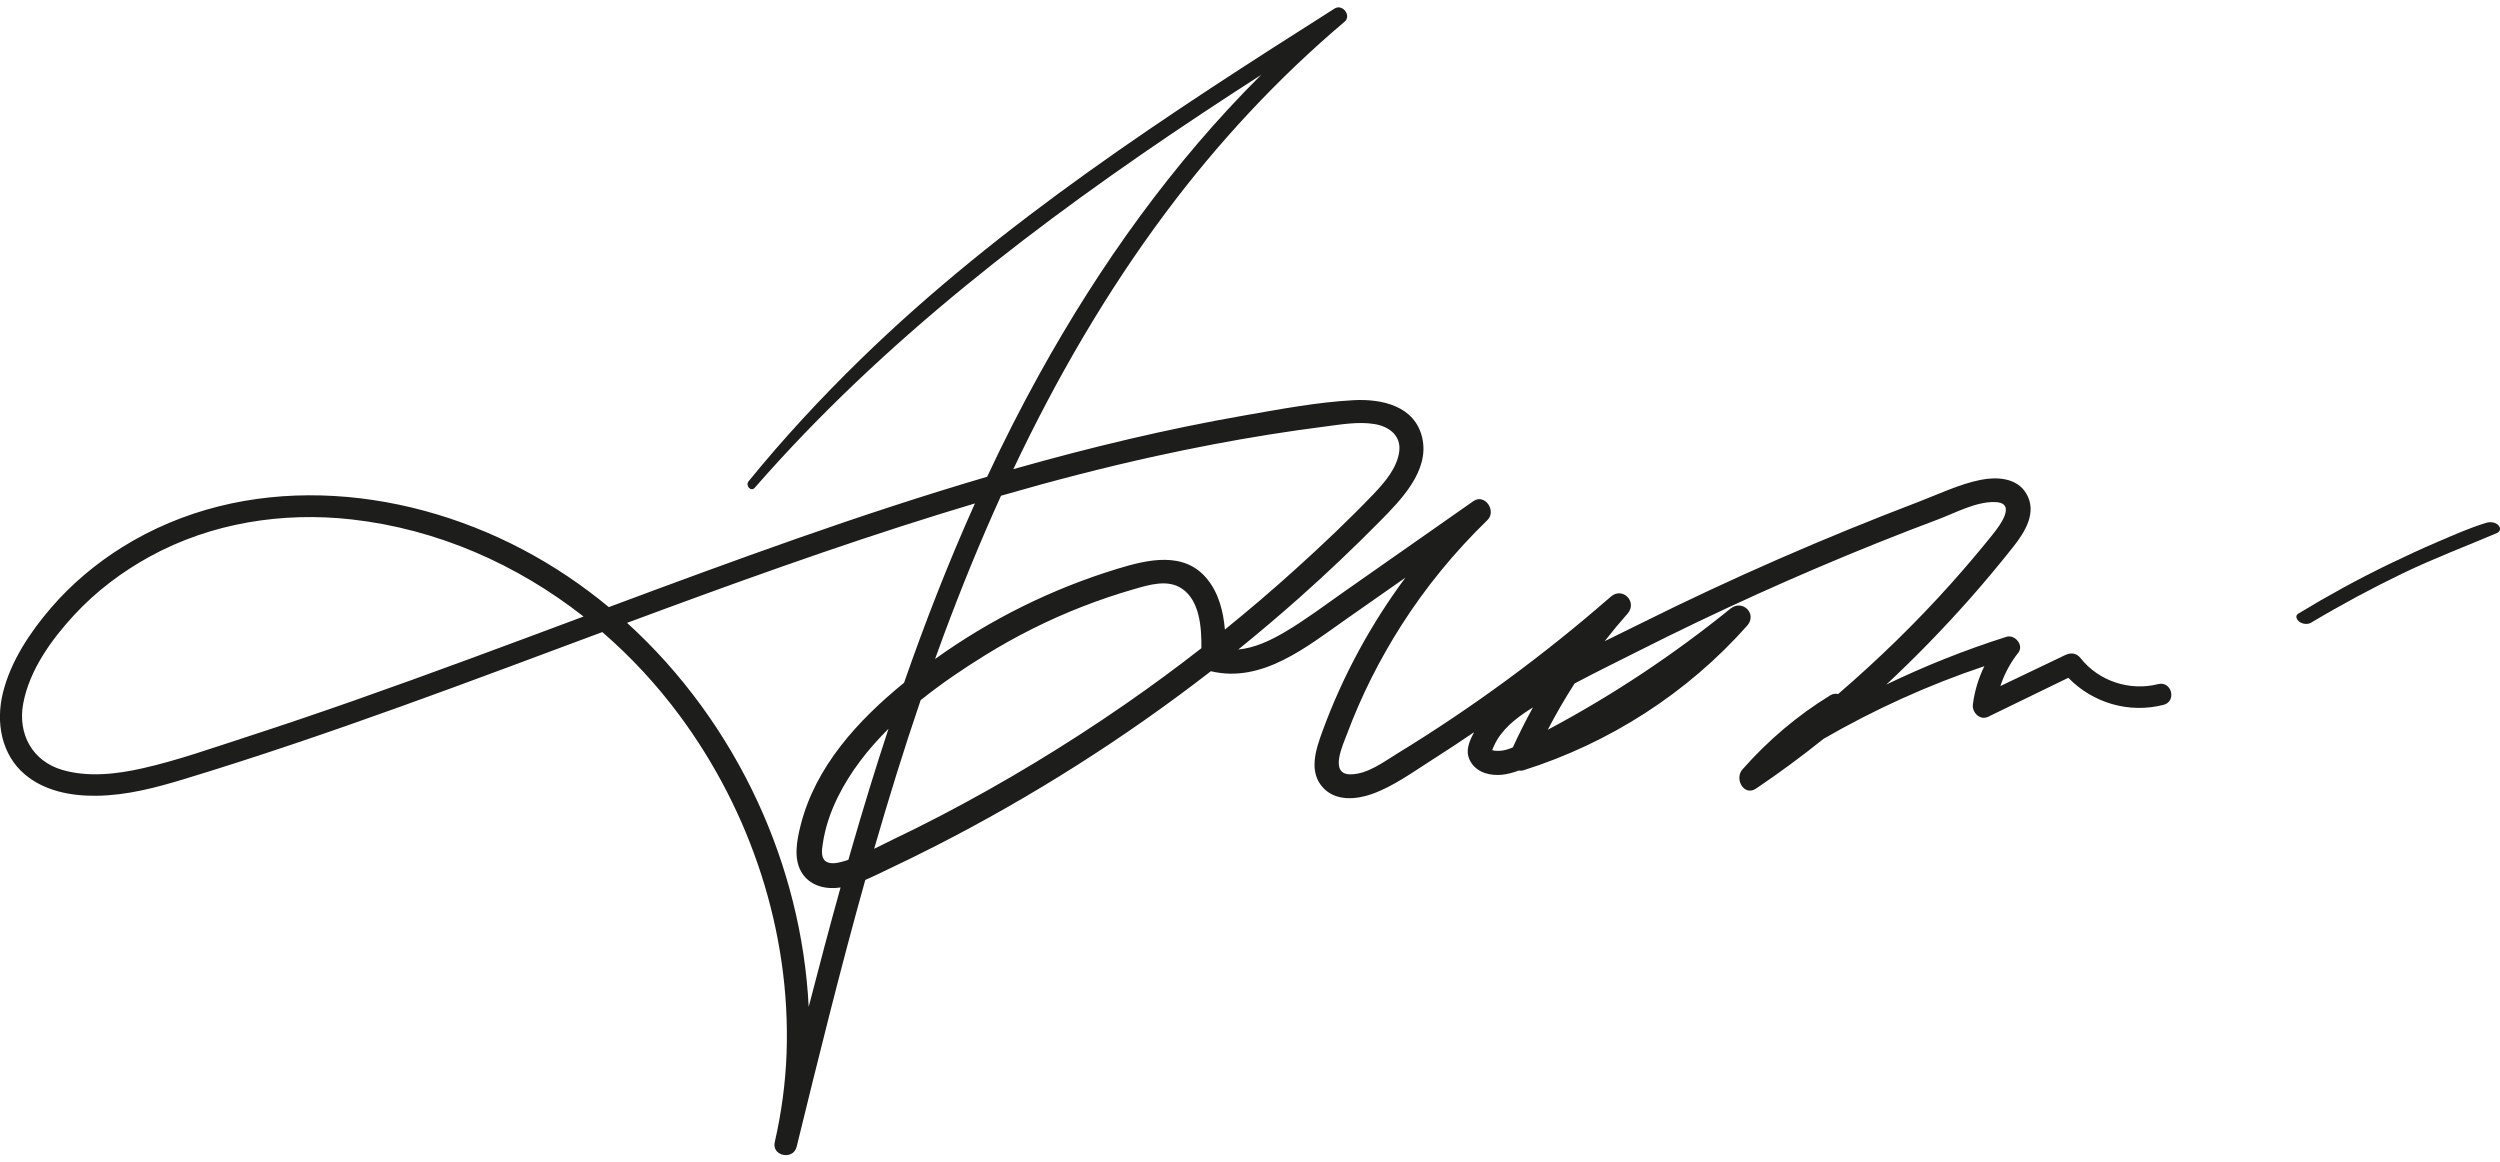 <svg width="200" height="93" viewBox="0 0 200 93" fill="none" xmlns="http://www.w3.org/2000/svg">
<path d="M172.652 54.729C170.39 55.304 167.905 54.499 166.451 52.657C166.123 52.242 165.678 52.183 165.212 52.407C163.486 53.236 161.757 54.059 160.029 54.886C160.344 53.928 160.818 53.039 161.466 52.21C161.934 51.613 161.184 50.732 160.511 50.946C157.21 51.993 154.006 53.271 150.903 54.766C153.219 52.609 155.427 50.337 157.516 47.982C158.734 46.608 159.909 45.199 161.049 43.76C162 42.559 163.005 40.975 162.088 39.459C161.341 38.224 159.753 38.131 158.479 38.383C156.762 38.722 155.071 39.542 153.44 40.164C145.942 43.024 138.581 46.234 131.395 49.809C130.398 50.305 129.387 50.796 128.374 51.295C128.96 50.543 129.569 49.808 130.201 49.094C131.027 48.162 129.81 46.908 128.865 47.733C123.531 52.387 117.823 56.591 111.782 60.283C110.679 60.958 109.411 61.933 108.053 61.947C106.302 61.967 107.437 59.589 107.764 58.712C108.902 55.667 110.371 52.754 112.118 50.014C114.073 46.95 116.383 44.14 118.991 41.61C119.748 40.875 118.785 39.451 117.865 40.095C114.445 42.492 111.024 44.887 107.604 47.283C106.015 48.396 104.455 49.581 102.781 50.567C101.63 51.245 100.372 51.838 99.059 51.962C100.726 50.614 102.363 49.227 103.966 47.803C106.163 45.85 108.297 43.825 110.362 41.734C112.043 40.031 114.396 37.666 113.775 35.01C113.18 32.464 110.53 31.892 108.27 32.016C105.37 32.175 102.444 32.73 99.587 33.229C93.336 34.32 87.167 35.8 81.067 37.534C84.479 30.329 88.478 23.411 93.257 17.01C97.446 11.397 102.218 6.261 107.567 1.737C108.146 1.248 107.394 0.285 106.764 0.685C93.517 9.092 80.09 17.777 68.813 28.78C65.662 31.856 62.667 35.084 59.888 38.501C59.61 38.842 60.074 39.372 60.377 39.024C70.653 27.25 83.163 17.7 96.133 9.095C97.714 8.046 99.303 7.011 100.898 5.985C93.828 13.011 87.962 21.236 83.144 29.942C81.657 32.629 80.271 35.365 78.972 38.14C73.854 39.646 68.784 41.32 63.755 43.084C58.717 44.851 53.709 46.703 48.706 48.569C46.566 46.797 44.247 45.236 41.769 43.935C31.9 38.752 19.506 37.707 9.779 43.773C7.67 45.089 5.73 46.717 4.106 48.6C2.41 50.567 0.845 52.905 0.225 55.457C-0.339 57.779 0.097 60.357 1.992 61.957C3.569 63.288 5.691 63.683 7.703 63.662C10.133 63.637 12.467 63.015 14.774 62.315C17.654 61.439 20.52 60.514 23.373 59.554C29.144 57.612 34.863 55.526 40.569 53.404C43.108 52.461 45.646 51.512 48.185 50.566C50.467 52.54 52.535 54.77 54.339 57.201C60.082 64.938 63.266 74.587 62.927 84.242C62.842 86.644 62.516 89.029 61.981 91.371C61.724 92.496 63.463 92.837 63.732 91.74C65.477 84.608 67.242 77.469 69.223 70.395C69.829 70.137 70.419 69.839 71.009 69.56C72.294 68.955 73.569 68.328 74.835 67.682C82.6 63.721 89.984 59.036 96.868 53.698C100.969 54.683 104.541 51.741 107.687 49.537C109.269 48.429 110.851 47.32 112.433 46.212C109.658 49.951 107.417 54.079 105.81 58.464C105.274 59.927 104.632 61.772 105.893 63.066C106.903 64.102 108.5 63.966 109.751 63.523C111.47 62.913 113.03 61.766 114.559 60.794C115.693 60.074 116.815 59.334 117.925 58.577C117.623 59.151 117.292 59.86 117.464 60.5C117.639 61.151 118.166 61.642 118.799 61.846C119.713 62.14 120.625 61.973 121.496 61.645C121.622 61.667 121.751 61.663 121.875 61.624C128.756 59.449 134.979 55.457 139.772 50.055C140.608 49.113 139.401 47.912 138.435 48.694C133.889 52.372 128.992 55.635 123.823 58.379C124.481 57.112 125.197 55.876 125.97 54.677C127.672 53.77 129.411 52.924 131.115 52.063C137.352 48.912 143.724 46.031 150.208 43.428C151.808 42.786 153.416 42.162 155.031 41.557C156.42 41.036 158.066 40.125 159.585 40.165C161.427 40.212 159.915 42.138 159.335 42.858C158.296 44.148 157.224 45.412 156.12 46.647C153.291 49.816 150.253 52.764 147.048 55.524C146.854 55.473 146.632 55.496 146.418 55.627C143.784 57.246 141.432 59.239 139.392 61.56C138.736 62.307 139.516 63.738 140.49 63.082C142.344 61.834 144.145 60.501 145.894 59.099C149.978 56.744 154.28 54.792 158.748 53.295C158.283 54.251 157.967 55.275 157.83 56.357C157.75 56.99 158.394 57.659 159.049 57.343C161.191 56.309 163.327 55.264 165.465 54.224C167.425 56.234 170.302 57.095 173.073 56.391C174.162 56.115 173.738 54.454 172.647 54.731L172.652 54.729ZM92.513 36.479C95.498 35.825 98.502 35.249 101.519 34.767C103.007 34.529 104.498 34.315 105.992 34.124C107.292 33.958 108.647 33.712 109.956 33.924C111.099 34.109 112.1 34.83 111.94 36.109C111.775 37.425 110.778 38.592 109.895 39.513C107.887 41.61 105.77 43.612 103.616 45.557C101.784 47.211 99.908 48.813 97.991 50.364C97.867 48.904 97.498 47.464 96.581 46.331C94.736 44.053 91.801 44.768 89.374 45.509C84.174 47.097 79.22 49.548 74.803 52.723C75.034 52.082 75.267 51.442 75.504 50.803C76.902 47.041 78.42 43.317 80.082 39.659C84.192 38.472 88.333 37.393 92.512 36.478L92.513 36.479ZM28.414 56.013C25.515 57.03 22.607 58.02 19.685 58.968C16.951 59.854 14.197 60.834 11.392 61.467C9.33 61.933 7.055 62.195 4.992 61.595C2.593 60.897 1.404 58.725 1.857 56.285C2.352 53.611 4.125 51.154 5.938 49.195C7.684 47.308 9.749 45.748 12.001 44.515C16.909 41.827 22.617 40.932 28.148 41.556C34.981 42.327 41.347 45.139 46.683 49.322C40.607 51.59 34.533 53.864 28.414 56.012V56.013ZM60.604 64.122C58.104 58.724 54.553 53.815 50.164 49.829C58.444 46.755 66.75 43.746 75.187 41.128C76.121 40.838 77.057 40.553 77.994 40.273C75.887 44.965 74.018 49.761 72.324 54.622C68.634 57.627 65.244 61.316 64.056 66.001C63.744 67.234 63.427 68.811 64.22 69.934C64.911 70.911 66.117 71.169 67.245 70.998C66.359 74.172 65.516 77.358 64.696 80.549C64.408 74.886 62.991 69.277 60.604 64.122ZM67.87 68.785C67.788 68.813 67.705 68.84 67.622 68.865C67.223 68.989 66.657 69.147 66.242 69C65.612 68.777 65.748 67.988 65.829 67.458C66.023 66.173 66.445 64.944 67.019 63.78C68.018 61.751 69.437 59.934 71.079 58.302C70.025 61.501 69.041 64.723 68.108 67.957C68.028 68.233 67.95 68.509 67.871 68.785H67.87ZM75.269 65.248C73.995 65.912 72.709 66.552 71.414 67.173C70.924 67.407 70.431 67.659 69.933 67.903C71.084 63.912 72.311 59.944 73.652 56.013C75.302 54.688 77.055 53.505 78.765 52.445C81.249 50.905 83.867 49.589 86.59 48.529C87.947 48 89.329 47.532 90.728 47.13C91.938 46.781 93.437 46.314 94.576 47.104C95.969 48.071 96.134 50.168 96.11 51.858C94.135 53.399 92.115 54.884 90.056 56.312C85.319 59.595 80.378 62.584 75.269 65.249V65.248ZM121.028 59.791C120.651 59.953 120.257 60.074 119.84 60.071C119.692 60.069 119.503 60.062 119.379 60.009C119.412 59.887 119.491 59.737 119.53 59.65C120.081 58.407 121.226 57.495 122.342 56.779C122.439 56.716 122.537 56.655 122.635 56.593C122.063 57.637 121.526 58.703 121.028 59.79V59.791Z" fill="#1D1D1B"/>
<path d="M199.873 42.024C199.636 41.769 199.218 41.73 198.905 41.824C197.587 42.22 196.301 42.8 195.036 43.339C193.709 43.904 192.4 44.512 191.102 45.14C188.625 46.339 186.209 47.664 183.857 49.093C183.577 49.264 183.744 49.587 183.945 49.736C184.198 49.926 184.609 49.981 184.886 49.815C187.283 48.382 189.742 47.059 192.258 45.848C194.709 44.668 197.243 43.712 199.744 42.649C200.031 42.527 200.083 42.25 199.873 42.024Z" fill="#1D1D1B"/>
</svg>

